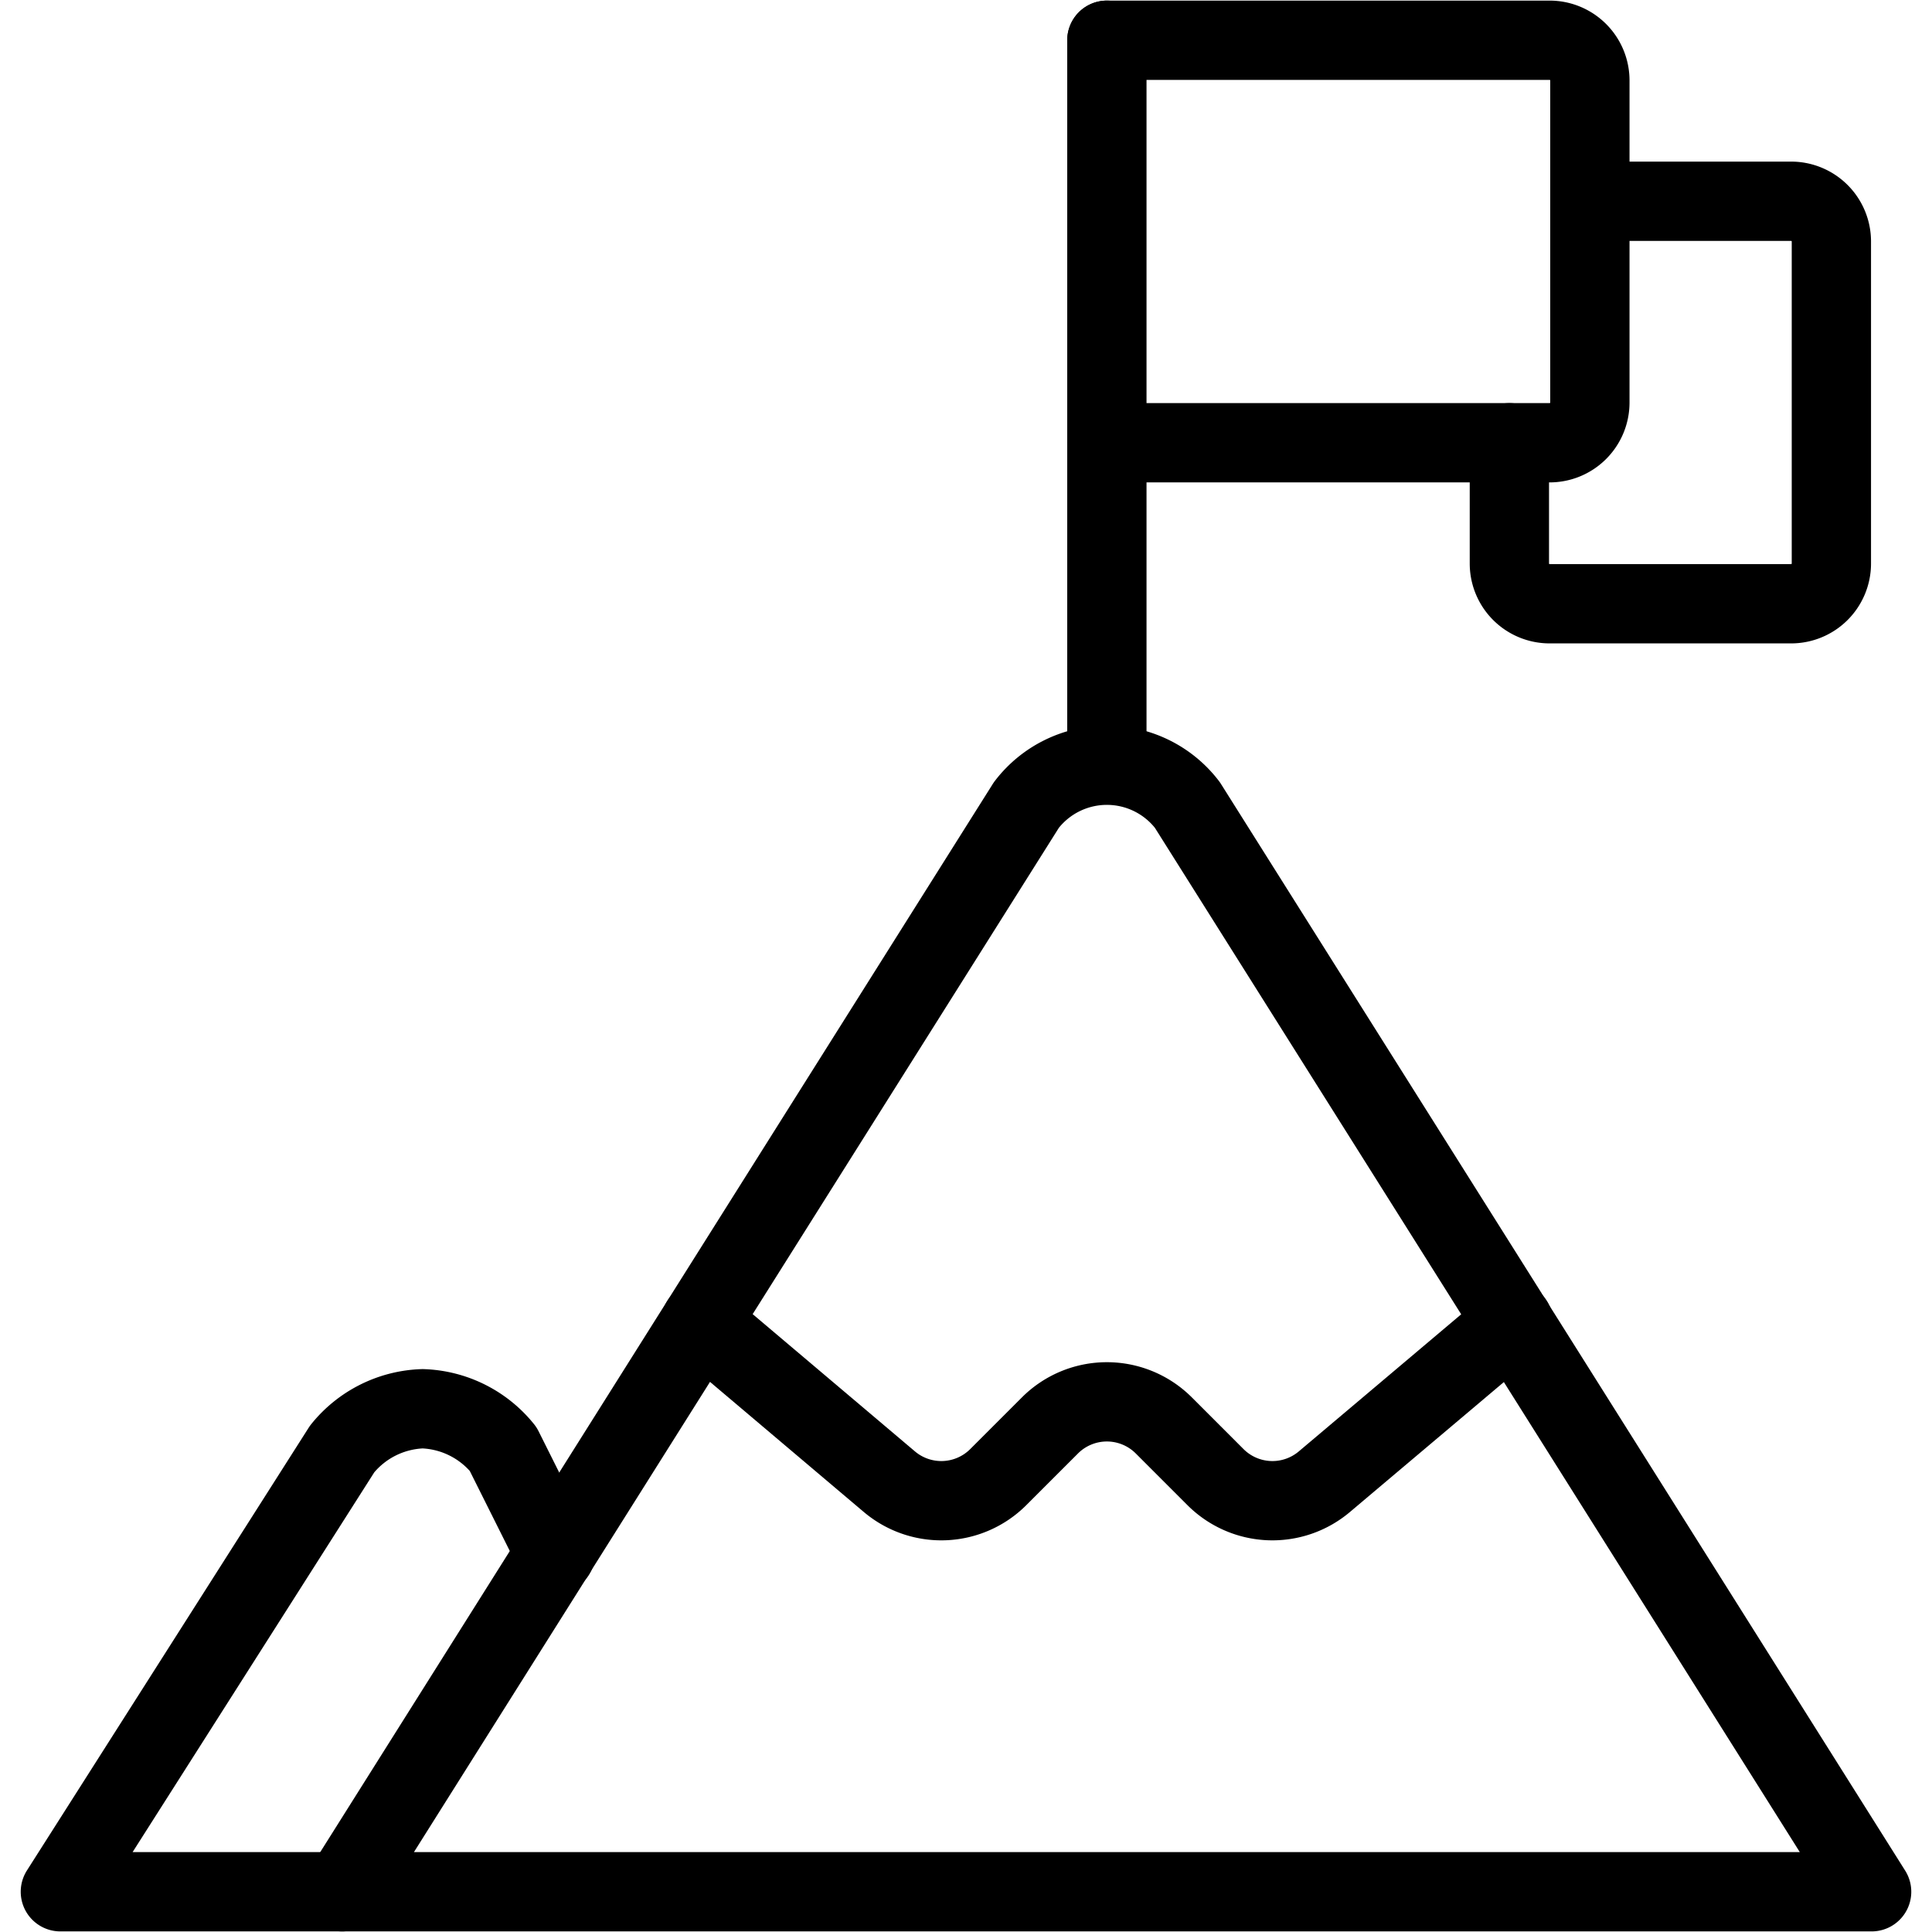 <svg viewBox="0 0 24 24" xmlns="http://www.w3.org/2000/svg"><g transform="matrix(1,0,0,1,0,0)"><path d="M4.25,23.5,12.75,10a1.259,1.259,0,0,1,2,0l8.5,13.5Z" fill="none" stroke="#000000" stroke-linecap="round" stroke-linejoin="round" stroke-width=".985"></path><path d="M4.25,23.5H.75L4.25,18a1.341,1.341,0,0,1,1-.5,1.341,1.341,0,0,1,1,.5L6.9,19.3" fill="none" stroke="#000000" stroke-linecap="round" stroke-linejoin="round" stroke-width=".985"></path><path d="M8.705,16.424l2.343,1.982a1,1,0,0,0,1.353-.057l.642-.642a1,1,0,0,1,1.414,0l.642.642a1,1,0,0,0,1.353.057L18.8,16.424" fill="none" stroke="#000000" stroke-linecap="round" stroke-linejoin="round" stroke-width=".985"></path><path d="M13.75 9.5L13.75 0.5" fill="none" stroke="#000000" stroke-linecap="round" stroke-linejoin="round" stroke-width=".985"></path><path d="M13.75.5h5.5a.5.5,0,0,1,.5.5V5a.5.5,0,0,1-.5.5h-5.5" fill="none" stroke="#000000" stroke-linecap="round" stroke-linejoin="round" stroke-width=".985"></path><path d="M19.75,2.5h2.5a.5.5,0,0,1,.5.5V7a.5.5,0,0,1-.5.5h-3a.5.5,0,0,1-.5-.5V5.5" fill="none" stroke="#000000" stroke-linecap="round" stroke-linejoin="round" stroke-width=".985"></path></g></svg>